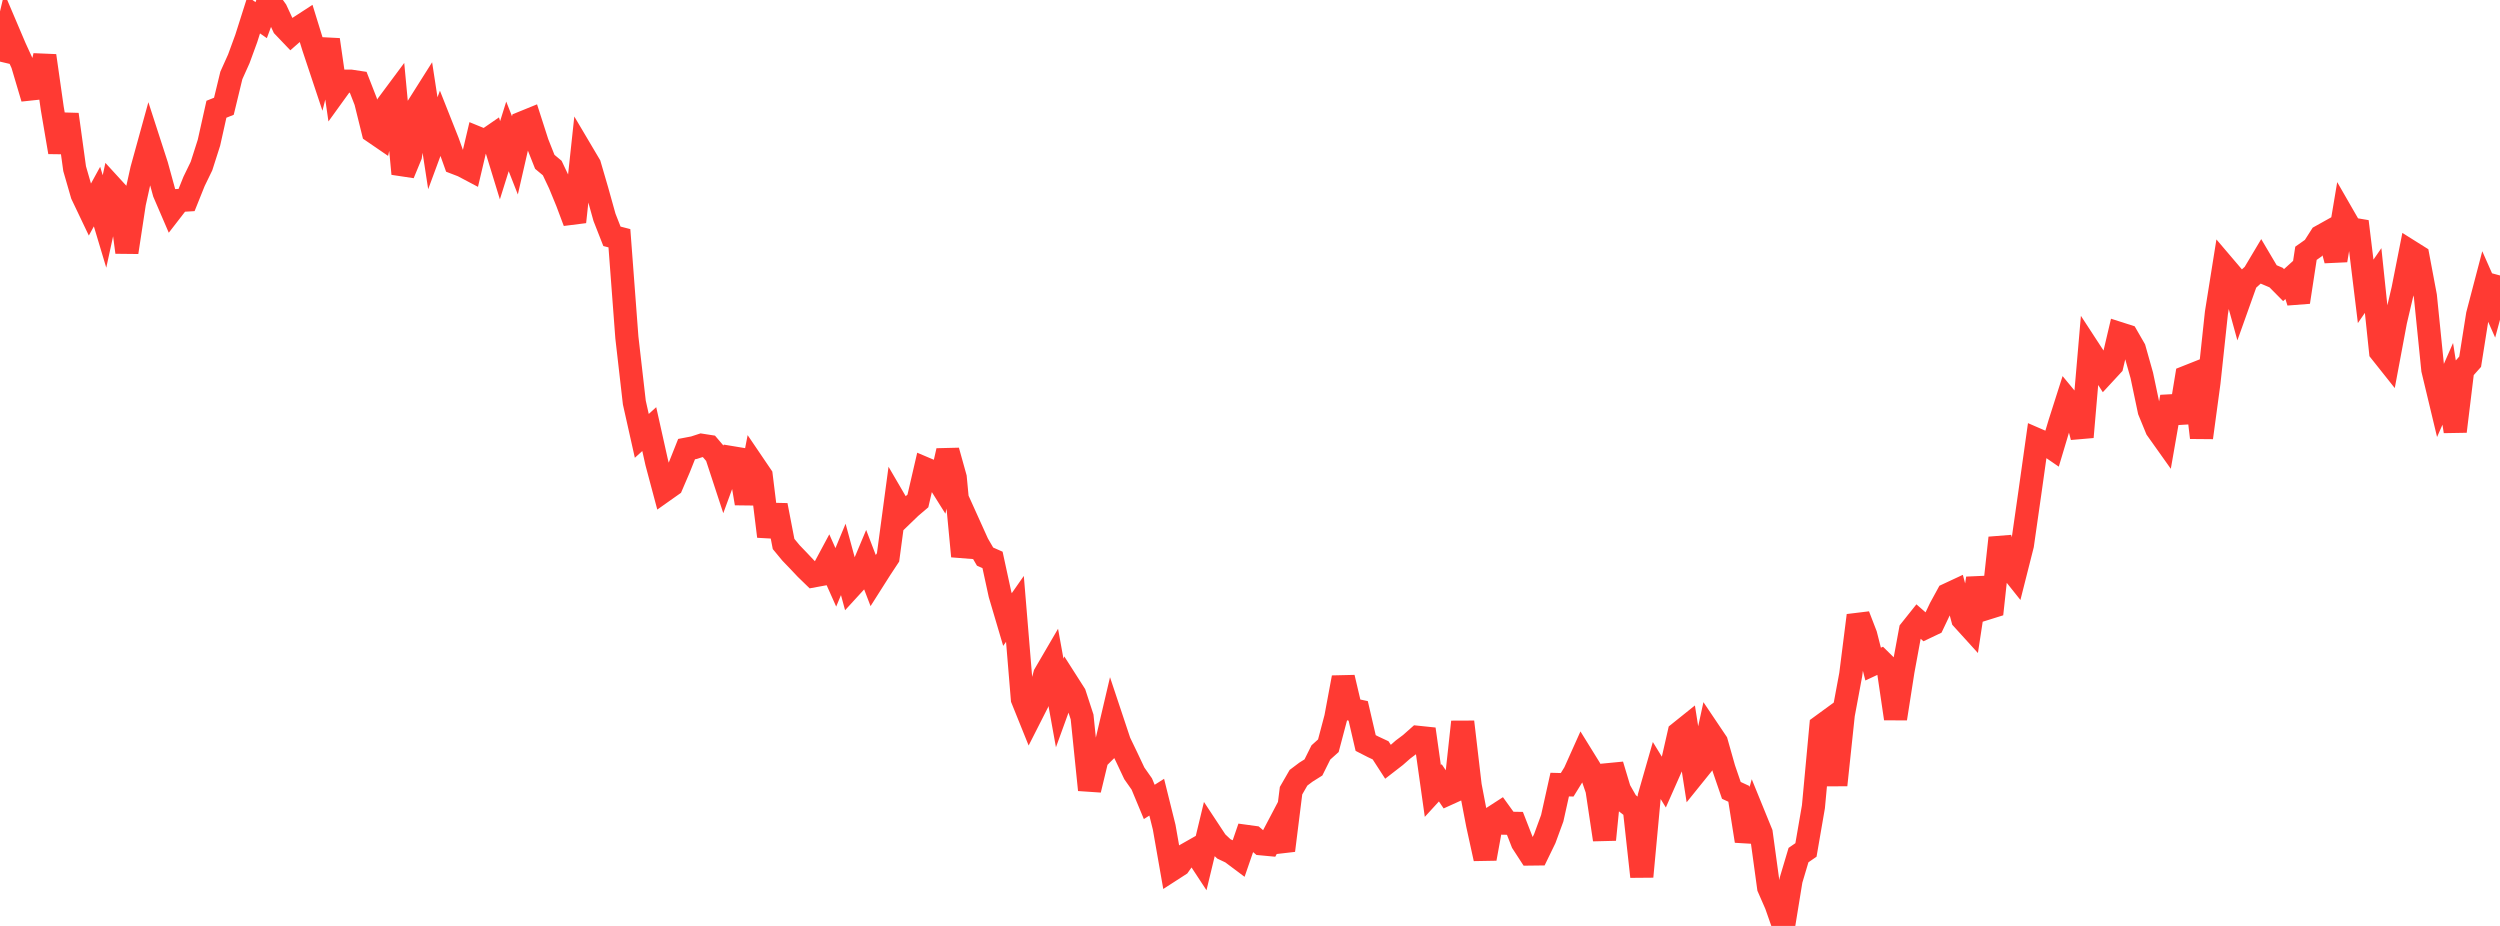<?xml version="1.0" standalone="no"?>
<!DOCTYPE svg PUBLIC "-//W3C//DTD SVG 1.1//EN" "http://www.w3.org/Graphics/SVG/1.1/DTD/svg11.dtd">

<svg width="135" height="50" viewBox="0 0 135 50" preserveAspectRatio="none" 
  xmlns="http://www.w3.org/2000/svg"
  xmlns:xlink="http://www.w3.org/1999/xlink">


<polyline points="0.0, 3.327 0.403, 1.626 0.806, 2.573 1.209, 3.452 1.612, 4.809 2.015, 4.766 2.418, 3.01 2.821, 5.844 3.224, 8.217 3.627, 6.18 4.03, 9.109 4.433, 10.505 4.836, 11.35 5.239, 10.615 5.642, 11.959 6.045, 10.108 6.448, 10.548 6.851, 13.623 7.254, 10.977 7.657, 9.155 8.06, 7.695 8.463, 8.94 8.866, 10.409 9.269, 11.346 9.672, 10.825 10.075, 10.801 10.478, 9.797 10.881, 8.966 11.284, 7.704 11.687, 5.899 12.09, 5.738 12.493, 4.073 12.896, 3.176 13.299, 2.075 13.701, 0.809 14.104, 1.088 14.507, 0.0 14.91, 0.561 15.313, 1.429 15.716, 1.851 16.119, 1.498 16.522, 1.236 16.925, 2.54 17.328, 3.75 17.731, 2.146 18.134, 4.94 18.537, 4.382 18.94, 4.383 19.343, 4.444 19.746, 5.478 20.149, 7.108 20.552, 7.384 20.955, 5.621 21.358, 5.079 21.761, 9.384 22.164, 8.407 22.567, 5.747 22.97, 5.109 23.373, 7.735 23.776, 6.645 24.179, 7.662 24.582, 8.792 24.985, 8.947 25.388, 9.16 25.791, 7.451 26.194, 7.616 26.597, 7.338 27.0, 8.653 27.403, 7.365 27.806, 8.391 28.209, 6.631 28.612, 6.467 29.015, 7.72 29.418, 8.738 29.821, 9.075 30.224, 9.926 30.627, 10.908 31.03, 11.983 31.433, 8.229 31.836, 8.91 32.239, 10.29 32.642, 11.734 33.045, 12.761 33.448, 12.865 33.851, 18.222 34.254, 21.738 34.657, 23.537 35.06, 23.172 35.463, 24.978 35.866, 26.489 36.269, 26.204 36.672, 25.265 37.075, 24.252 37.478, 24.175 37.881, 24.043 38.284, 24.106 38.687, 24.579 39.09, 25.808 39.493, 24.71 39.896, 24.777 40.299, 27.184 40.701, 25.095 41.104, 25.689 41.507, 28.964 41.91, 27.285 42.313, 29.374 42.716, 29.861 43.119, 30.28 43.522, 30.707 43.925, 31.098 44.328, 31.024 44.731, 30.273 45.134, 31.177 45.537, 30.208 45.94, 31.693 46.343, 31.253 46.746, 30.294 47.149, 31.346 47.552, 30.711 47.955, 30.1 48.358, 27.093 48.761, 27.784 49.164, 27.395 49.567, 27.052 49.97, 25.312 50.373, 25.483 50.776, 26.125 51.179, 24.342 51.582, 25.787 51.985, 30.038 52.388, 28.473 52.791, 29.365 53.194, 30.057 53.597, 30.235 54.0, 32.093 54.403, 33.456 54.806, 32.879 55.209, 37.75 55.612, 38.749 56.015, 37.955 56.418, 36.422 56.821, 35.731 57.224, 37.961 57.627, 36.85 58.03, 37.481 58.433, 38.716 58.836, 42.653 59.239, 40.982 59.642, 40.581 60.045, 38.861 60.448, 40.07 60.851, 40.908 61.254, 41.762 61.657, 42.336 62.06, 43.304 62.463, 43.048 62.866, 44.67 63.269, 46.969 63.672, 46.709 64.075, 46.139 64.478, 45.91 64.881, 46.524 65.284, 44.851 65.687, 45.462 66.09, 45.841 66.493, 46.032 66.896, 46.334 67.299, 45.164 67.701, 45.219 68.104, 45.564 68.507, 45.602 68.91, 44.836 69.313, 45.924 69.716, 42.698 70.119, 41.998 70.522, 41.695 70.925, 41.442 71.328, 40.632 71.731, 40.27 72.134, 38.747 72.537, 36.586 72.94, 38.301 73.343, 38.388 73.746, 40.123 74.149, 40.329 74.552, 40.518 74.955, 41.141 75.358, 40.829 75.761, 40.475 76.164, 40.172 76.567, 39.815 76.97, 39.857 77.373, 42.712 77.776, 42.272 78.179, 42.868 78.582, 42.685 78.985, 38.982 79.388, 42.423 79.791, 44.527 80.194, 46.367 80.597, 44.156 81.0, 43.895 81.403, 44.454 81.806, 44.461 82.209, 45.497 82.612, 46.118 83.015, 46.113 83.418, 45.283 83.821, 44.183 84.224, 42.368 84.627, 42.379 85.03, 41.726 85.433, 40.827 85.836, 41.478 86.239, 42.654 86.642, 45.341 87.045, 41.306 87.448, 42.648 87.851, 43.355 88.254, 43.669 88.657, 47.337 89.06, 43.012 89.463, 41.605 89.866, 42.262 90.269, 41.351 90.672, 39.58 91.075, 39.257 91.478, 41.832 91.881, 41.332 92.284, 39.481 92.687, 40.08 93.09, 41.504 93.493, 42.68 93.896, 42.867 94.299, 45.413 94.701, 43.995 95.104, 44.984 95.507, 47.929 95.91, 48.85 96.313, 50.0 96.716, 47.527 97.119, 46.175 97.522, 45.897 97.925, 43.563 98.328, 39.219 98.731, 38.925 99.134, 42.392 99.537, 38.591 99.94, 36.425 100.343, 33.236 100.746, 34.281 101.149, 35.861 101.552, 35.673 101.955, 36.07 102.358, 38.806 102.761, 36.229 103.164, 34.04 103.567, 33.535 103.97, 33.888 104.373, 33.696 104.776, 32.848 105.179, 32.11 105.582, 31.922 105.985, 33.427 106.388, 33.871 106.791, 31.23 107.194, 32.878 107.597, 32.752 108.0, 29.046 108.403, 30.519 108.806, 31.024 109.209, 29.431 109.612, 26.612 110.015, 23.749 110.418, 23.924 110.821, 24.2 111.224, 22.854 111.627, 21.59 112.03, 22.078 112.433, 23.6 112.836, 18.916 113.239, 19.534 113.642, 20.162 114.045, 19.726 114.448, 18.012 114.851, 18.141 115.254, 18.84 115.657, 20.27 116.06, 22.184 116.463, 23.166 116.866, 23.733 117.269, 21.427 117.672, 22.812 118.075, 20.359 118.478, 20.199 118.881, 23.632 119.284, 20.652 119.687, 16.892 120.09, 14.367 120.493, 14.84 120.896, 16.305 121.299, 15.176 121.701, 14.812 122.104, 14.136 122.507, 14.818 122.91, 14.989 123.313, 15.396 123.716, 15.031 124.119, 16.312 124.522, 13.678 124.925, 13.393 125.328, 12.762 125.731, 12.537 126.134, 14.059 126.537, 11.657 126.94, 12.358 127.343, 12.426 127.746, 15.733 128.149, 15.148 128.552, 18.989 128.955, 19.496 129.358, 17.344 129.761, 15.629 130.164, 13.589 130.567, 13.842 130.97, 15.986 131.373, 19.964 131.776, 21.646 132.179, 20.728 132.582, 23.294 132.985, 19.986 133.388, 19.533 133.791, 16.991 134.194, 15.453 134.597, 16.364 135.0, 14.875" fill="none" stroke="#ff3a33" stroke-width="1.25"/>

</svg>
